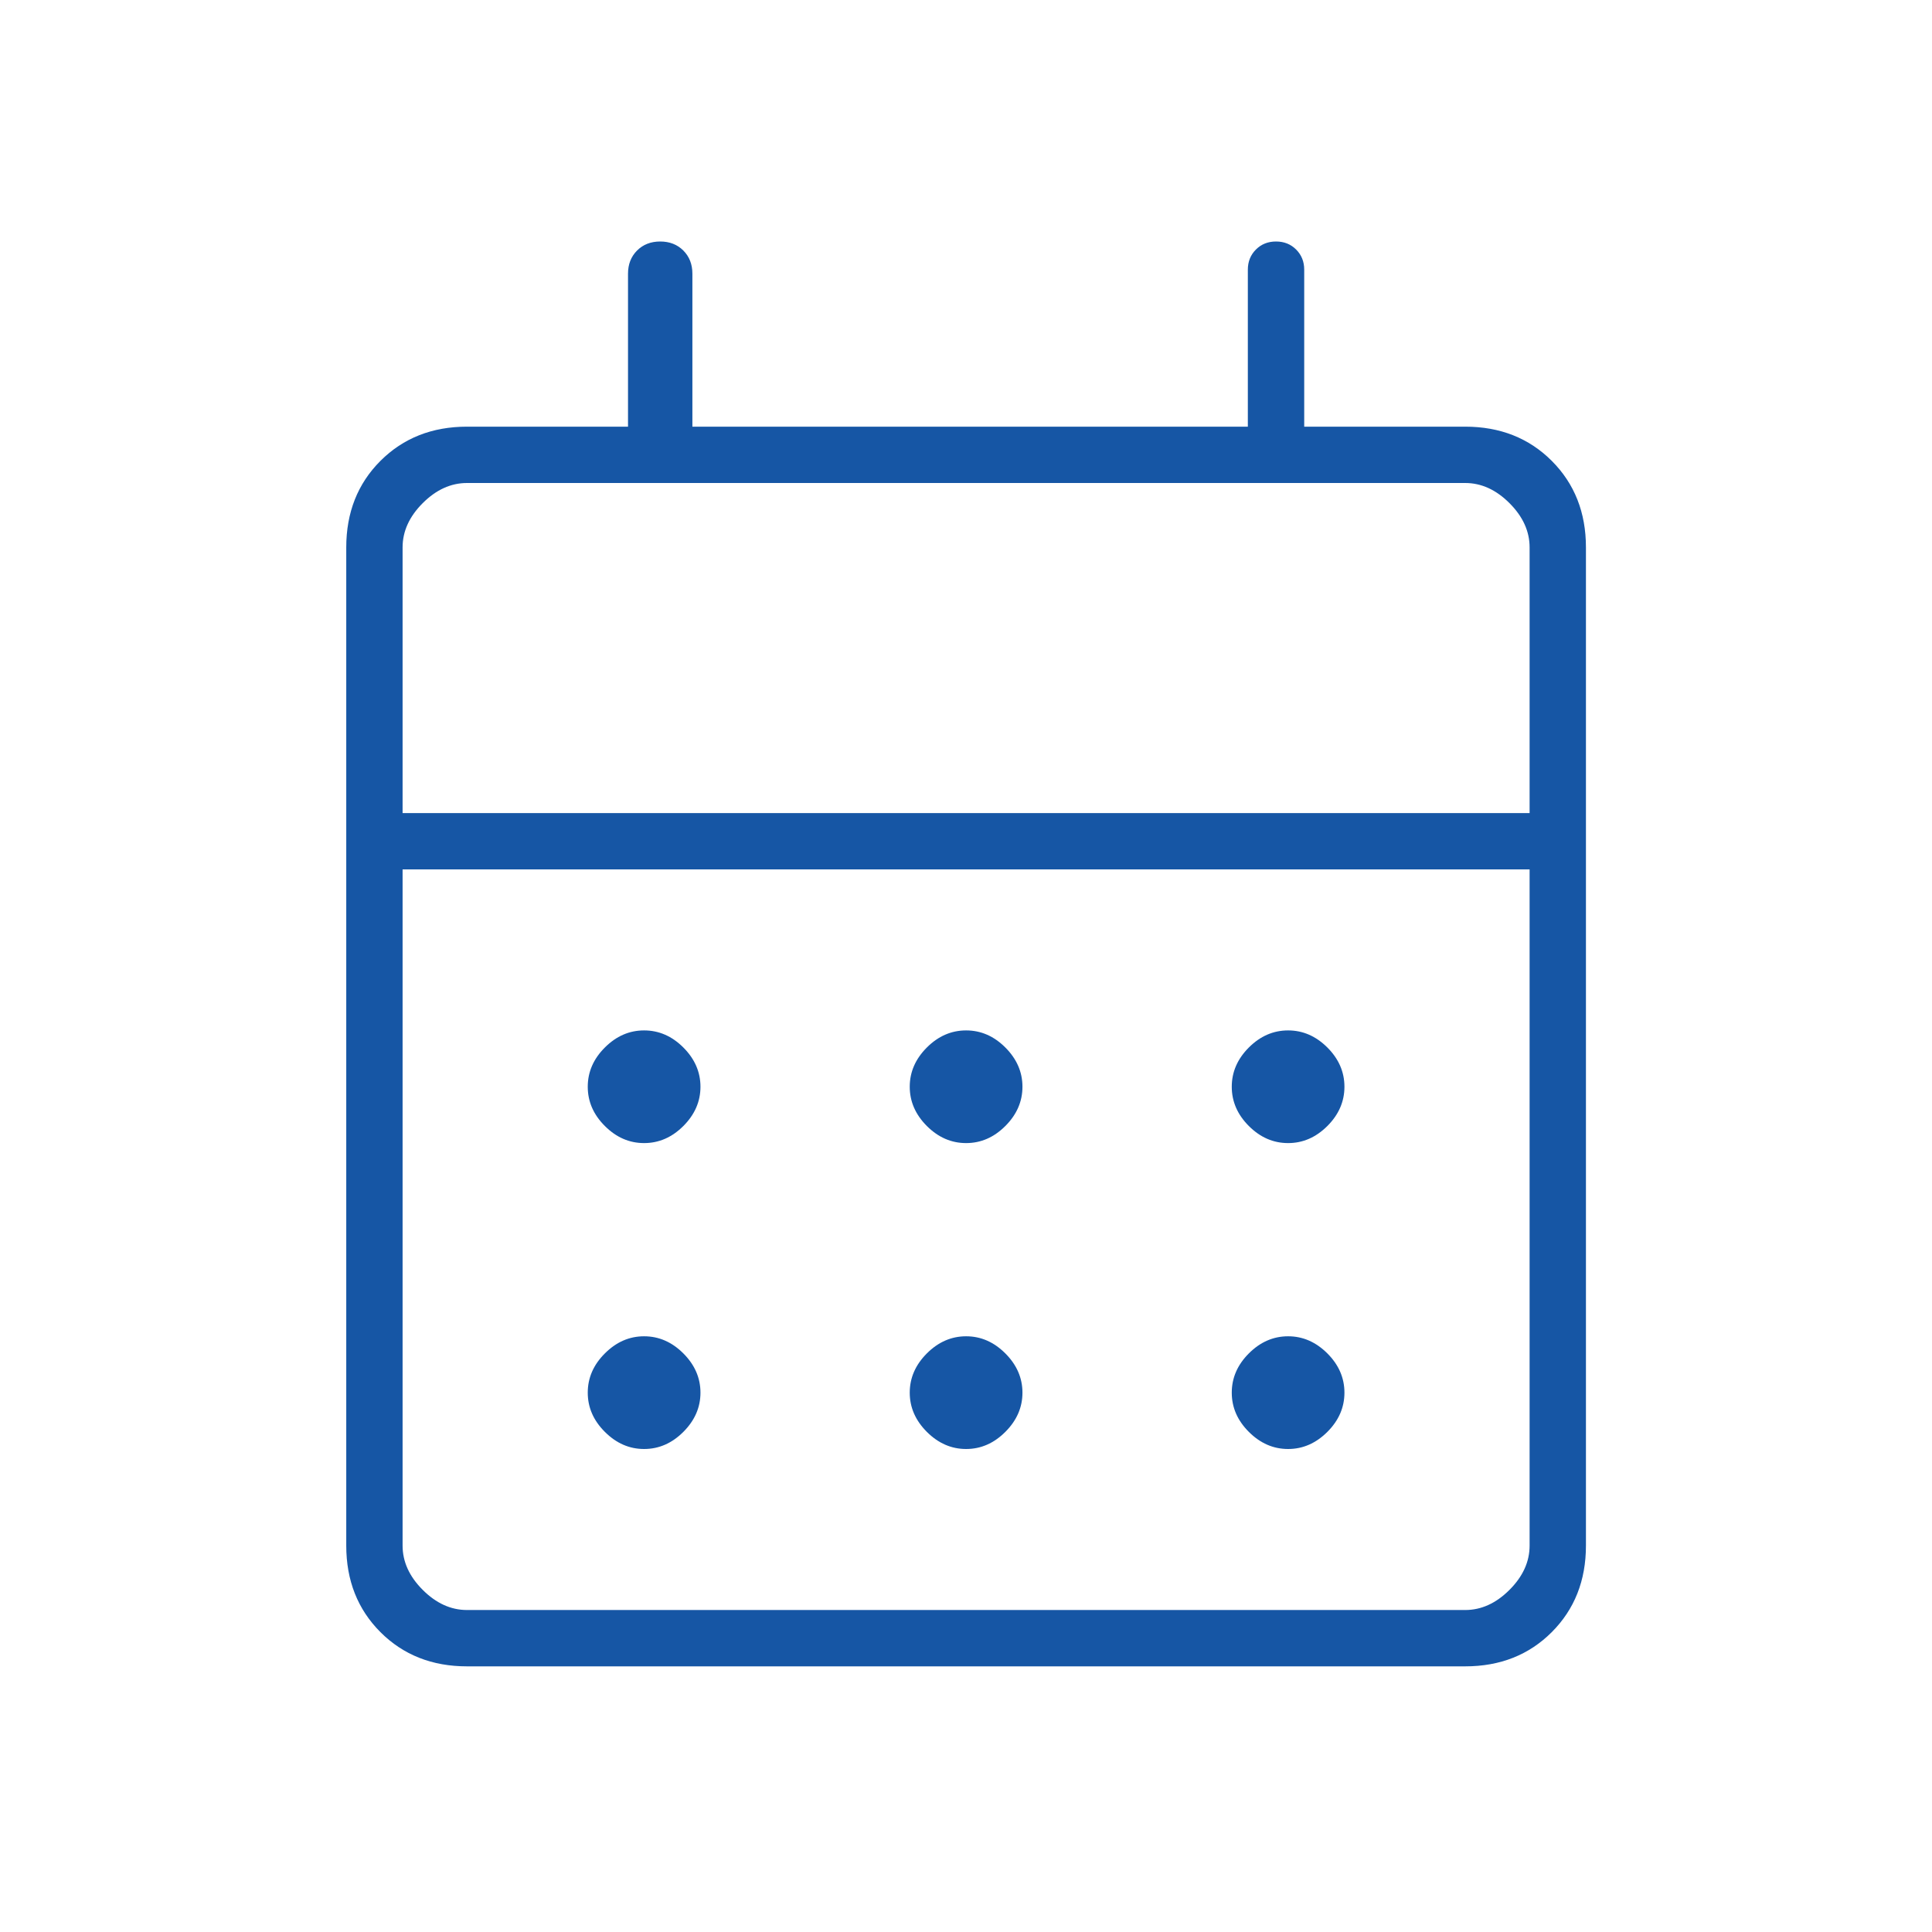 <svg width="50" height="50" viewBox="0 0 50 50" fill="none" xmlns="http://www.w3.org/2000/svg">
<mask id="mask0_2174_12010" style="mask-type:alpha" maskUnits="userSpaceOnUse" x="0" y="0" width="50" height="50">
<rect width="50" height="50" fill="#D9D9D9"/>
</mask>
<g mask="url(#mask0_2174_12010)">
<path d="M12.086 43.125C11.183 43.125 10.437 42.83 9.846 42.24C9.256 41.649 8.961 40.903 8.961 40V14.167C8.961 13.264 9.256 12.517 9.846 11.927C10.437 11.337 11.183 11.042 12.086 11.042H16.253V7.083C16.253 6.84 16.331 6.641 16.487 6.484C16.643 6.328 16.843 6.25 17.086 6.25C17.329 6.25 17.529 6.328 17.685 6.484C17.841 6.641 17.919 6.84 17.919 7.083V11.042H32.294V6.979C32.294 6.771 32.364 6.597 32.503 6.458C32.642 6.319 32.815 6.25 33.023 6.25C33.232 6.25 33.405 6.319 33.544 6.458C33.683 6.597 33.753 6.771 33.753 6.979V11.042H37.919C38.822 11.042 39.569 11.337 40.159 11.927C40.749 12.517 41.044 13.264 41.044 14.167V40C41.044 40.903 40.749 41.649 40.159 42.24C39.569 42.83 38.822 43.125 37.919 43.125H12.086ZM12.086 41.667H37.919C38.336 41.667 38.718 41.493 39.065 41.146C39.412 40.799 39.586 40.417 39.586 40V22.5H10.419V40C10.419 40.417 10.593 40.799 10.94 41.146C11.287 41.493 11.669 41.667 12.086 41.667ZM10.419 21.042H39.586V14.167C39.586 13.75 39.412 13.368 39.065 13.021C38.718 12.674 38.336 12.5 37.919 12.5H12.086C11.669 12.5 11.287 12.674 10.94 13.021C10.593 13.368 10.419 13.75 10.419 14.167V21.042ZM25.003 29.583C24.621 29.583 24.282 29.436 23.987 29.141C23.692 28.846 23.544 28.507 23.544 28.125C23.544 27.743 23.692 27.404 23.987 27.109C24.282 26.814 24.621 26.667 25.003 26.667C25.385 26.667 25.723 26.814 26.018 27.109C26.313 27.404 26.461 27.743 26.461 28.125C26.461 28.507 26.313 28.846 26.018 29.141C25.723 29.436 25.385 29.583 25.003 29.583ZM16.669 29.583C16.287 29.583 15.949 29.436 15.654 29.141C15.358 28.846 15.211 28.507 15.211 28.125C15.211 27.743 15.358 27.404 15.654 27.109C15.949 26.814 16.287 26.667 16.669 26.667C17.051 26.667 17.39 26.814 17.685 27.109C17.98 27.404 18.128 27.743 18.128 28.125C18.128 28.507 17.98 28.846 17.685 29.141C17.39 29.436 17.051 29.583 16.669 29.583ZM33.336 29.583C32.954 29.583 32.615 29.436 32.32 29.141C32.025 28.846 31.878 28.507 31.878 28.125C31.878 27.743 32.025 27.404 32.32 27.109C32.615 26.814 32.954 26.667 33.336 26.667C33.718 26.667 34.056 26.814 34.352 27.109C34.647 27.404 34.794 27.743 34.794 28.125C34.794 28.507 34.647 28.846 34.352 29.141C34.056 29.436 33.718 29.583 33.336 29.583ZM25.003 37.5C24.621 37.5 24.282 37.352 23.987 37.057C23.692 36.762 23.544 36.424 23.544 36.042C23.544 35.66 23.692 35.321 23.987 35.026C24.282 34.731 24.621 34.583 25.003 34.583C25.385 34.583 25.723 34.731 26.018 35.026C26.313 35.321 26.461 35.66 26.461 36.042C26.461 36.424 26.313 36.762 26.018 37.057C25.723 37.352 25.385 37.5 25.003 37.5ZM16.669 37.5C16.287 37.5 15.949 37.352 15.654 37.057C15.358 36.762 15.211 36.424 15.211 36.042C15.211 35.66 15.358 35.321 15.654 35.026C15.949 34.731 16.287 34.583 16.669 34.583C17.051 34.583 17.39 34.731 17.685 35.026C17.98 35.321 18.128 35.66 18.128 36.042C18.128 36.424 17.98 36.762 17.685 37.057C17.39 37.352 17.051 37.5 16.669 37.5ZM33.336 37.5C32.954 37.5 32.615 37.352 32.32 37.057C32.025 36.762 31.878 36.424 31.878 36.042C31.878 35.66 32.025 35.321 32.32 35.026C32.615 34.731 32.954 34.583 33.336 34.583C33.718 34.583 34.056 34.731 34.352 35.026C34.647 35.321 34.794 35.66 34.794 36.042C34.794 36.424 34.647 36.762 34.352 37.057C34.056 37.352 33.718 37.5 33.336 37.5Z" fill="#1656A5"/>
</g>
</svg>
